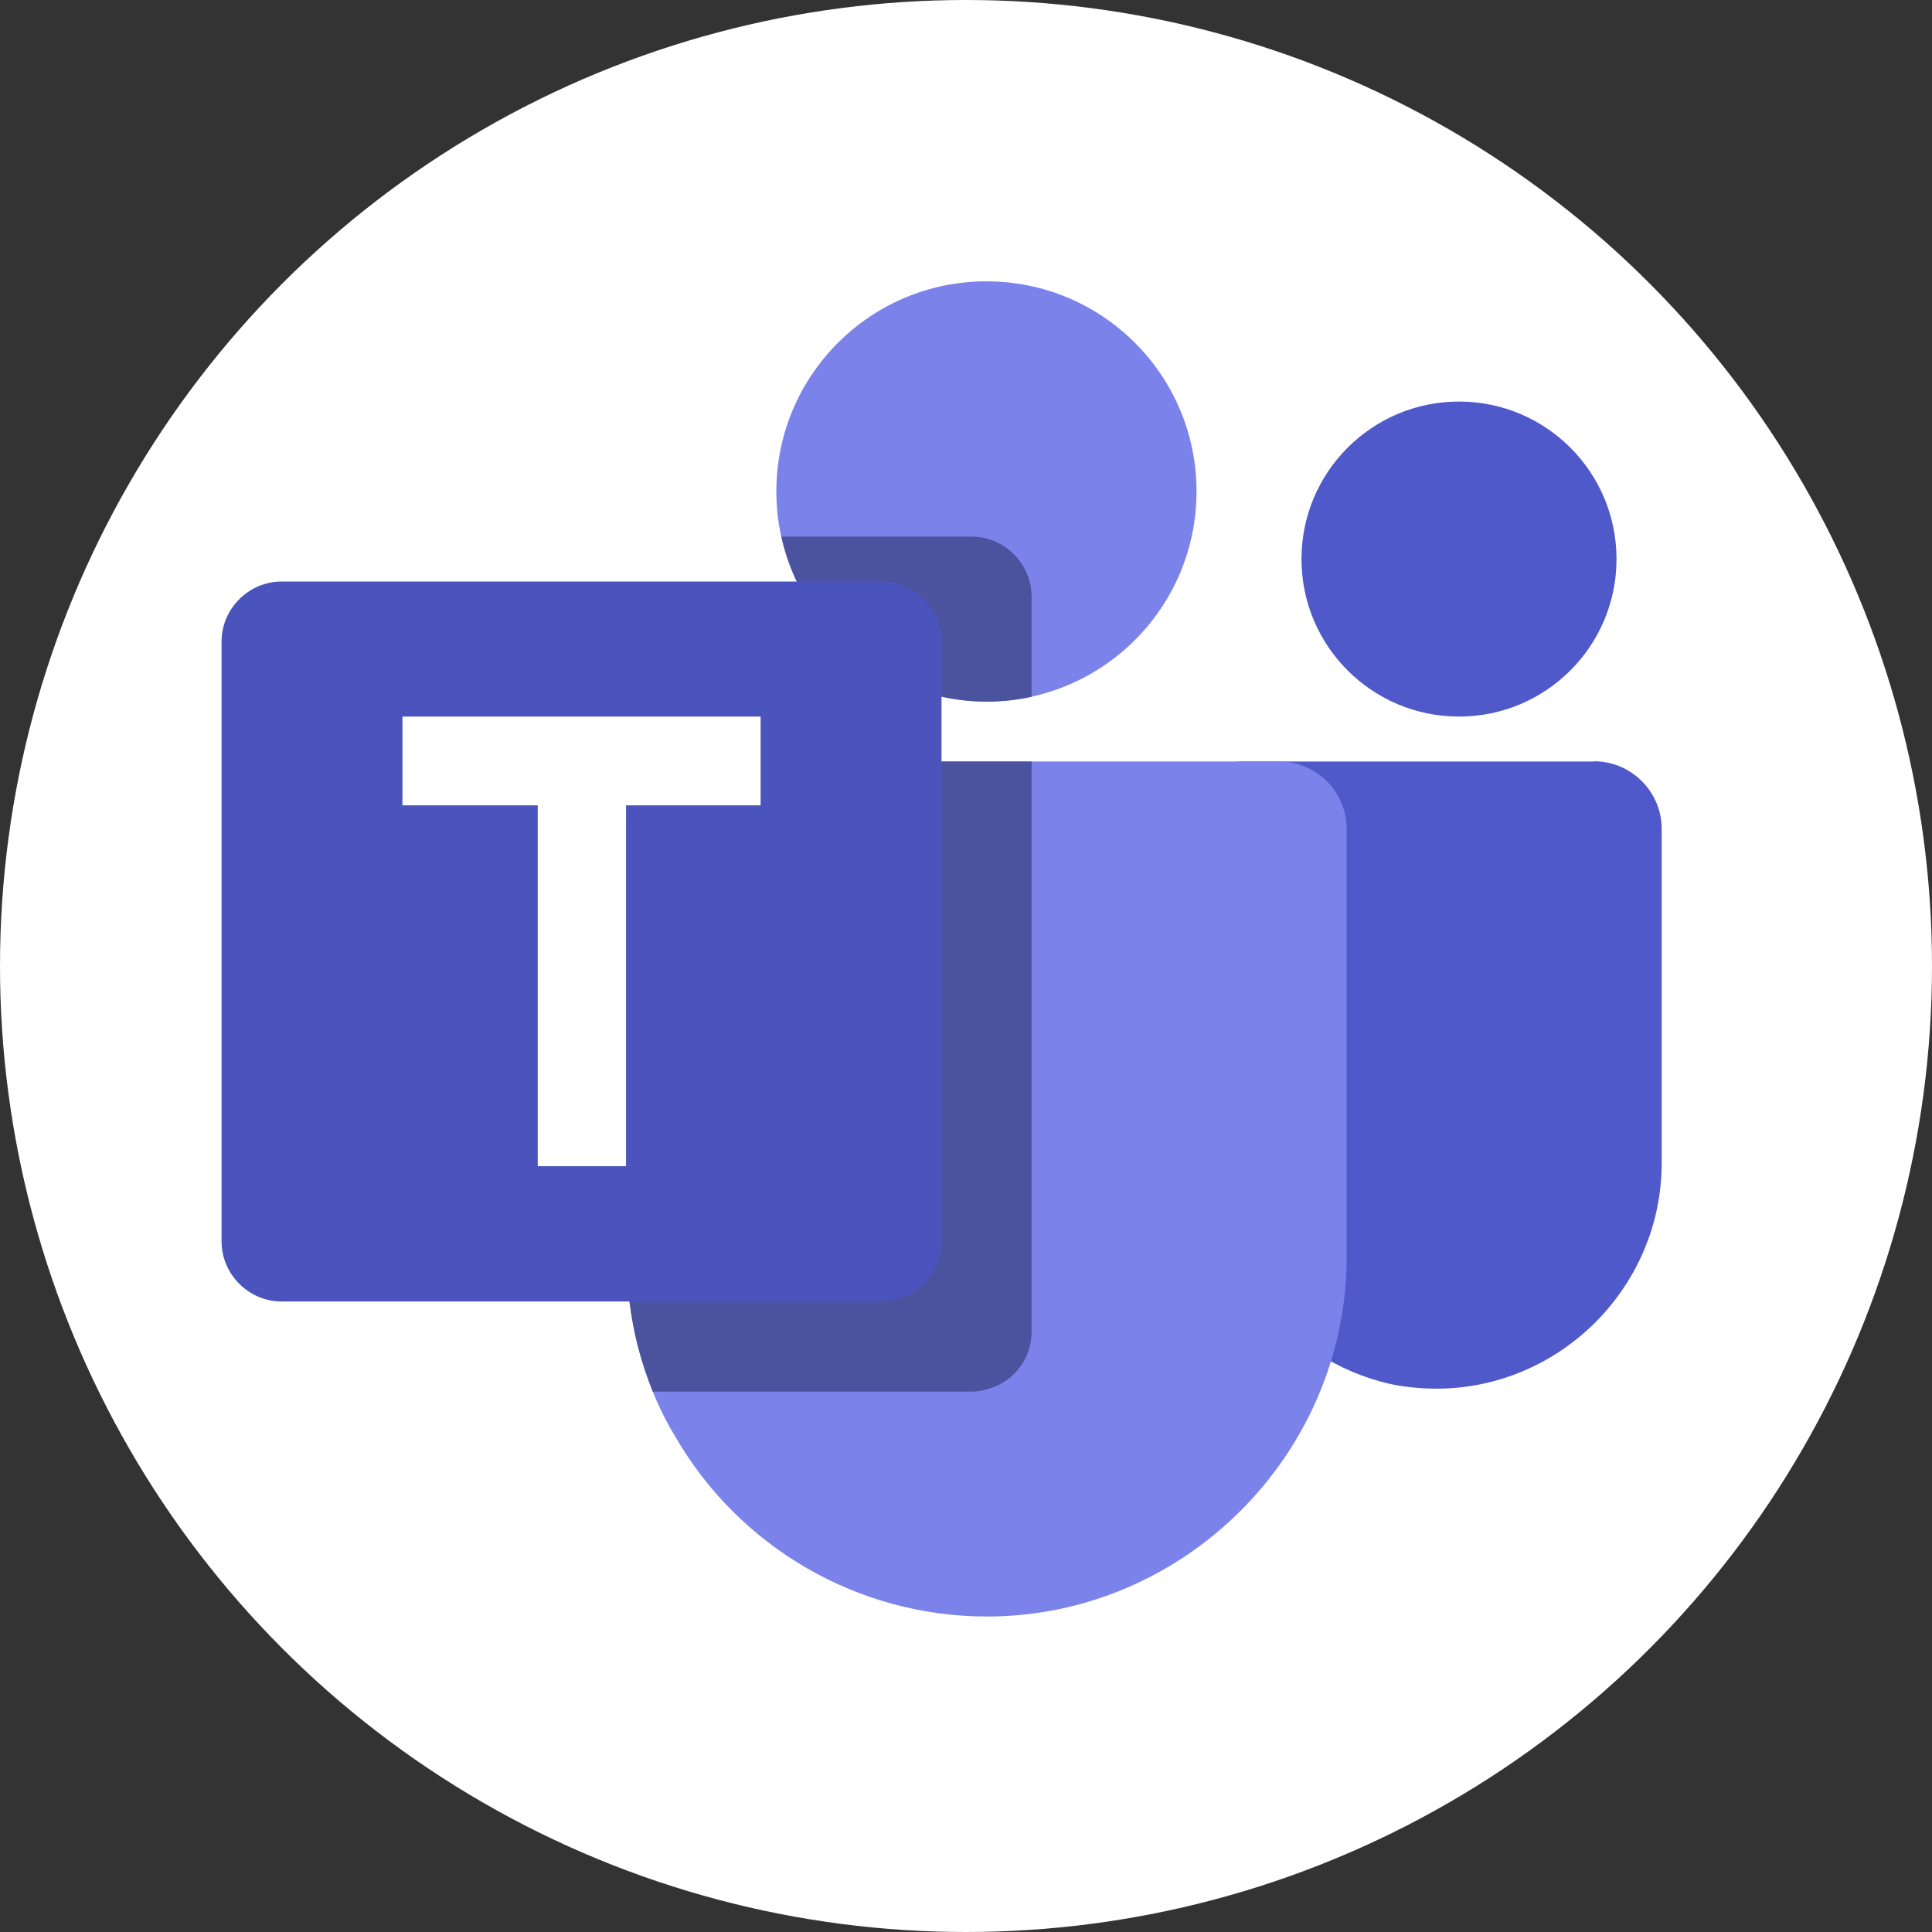 <?xml version="1.0" encoding="UTF-8"?>
<svg id="Layer_2" data-name="Layer 2" xmlns="http://www.w3.org/2000/svg" viewBox="0 0 85.98 85.98">
  <rect x="0" y="0" width="85.98" height="85.98" fill="#333333" stroke="none"/>
  <defs>
    <style>
      .cls-1 {
        fill: #7b83eb;
      }

      .cls-1, .cls-2, .cls-3, .cls-4, .cls-5 {
        stroke-width: 0px;
      }

      .cls-2 {
        fill: #4b53bc;
      }

      .cls-3 {
        fill: #4b539f;
      }

      .cls-4 {
        fill: #fff;
      }

      .cls-5 {
        fill: #5059c9;
      }
    </style>
  </defs>
  <g id="Layer_1-2" data-name="Layer 1">
    <g>
      <circle class="cls-4" cx="42.99" cy="42.99" r="42.99"/>
      <circle class="cls-1" cx="43.9" cy="21.87" r="9.35"/>
      <path class="cls-3" d="m43.24,23.88h-8.46l.04.19v.02s.05.17.05.17c1.27,4.82,6.18,7.82,11.04,6.75v-4.46c0-1.46-1.21-2.67-2.67-2.67h0Z"/>
      <circle class="cls-5" cx="64.93" cy="24.88" r="7.01"/>
      <path class="cls-5" d="m70.94,33.89h-15.74c-.7,0-1.28.58-1.28,1.28v16.24c-.09,4.83,3.24,9.1,7.94,10.18.68.14,1.37.21,2.06.21,5.5,0,10.02-4.52,10.03-10.02v-14.9c0-1.65-1.36-3-3-3h0Z"/>
      <path class="cls-1" d="m59.93,36.89v19.04c0,8.78-7.23,16.01-16.01,16.01-5.72,0-11.01-3.06-13.87-8.01-.39-.64-.72-1.31-1-2-.26-.65-.48-1.32-.66-2-.33-1.31-.5-2.66-.5-4.01v-19.03h0c0-1.65,1.35-3,3-3h26.04c1.65,0,3,1.35,3,3h0Z"/>
      <path class="cls-3" d="m45.91,33.89v25.38c0,1.24-.87,2.32-2.08,2.58-.19.06-.38.08-.58.08h-14.2c-.26-.65-.48-1.32-.66-2-.33-1.31-.5-2.66-.5-4.01v-19.03h0c0-1.65,1.35-3,3-3h15.02Z"/>
      <path class="cls-2" d="m12.53,25.88h26.7c1.46,0,2.67,1.21,2.67,2.67v26.7c0,1.46-1.21,2.67-2.67,2.67H12.53c-1.46,0-2.67-1.21-2.67-2.67v-26.7c0-1.46,1.21-2.67,2.67-2.67Z"/>
      <path class="cls-4" d="m33.85,35.84h-5.99v16.06h-3.93v-16.06h-6.02v-3.95h15.94v3.95Z"/>
    </g>
  </g>
</svg>